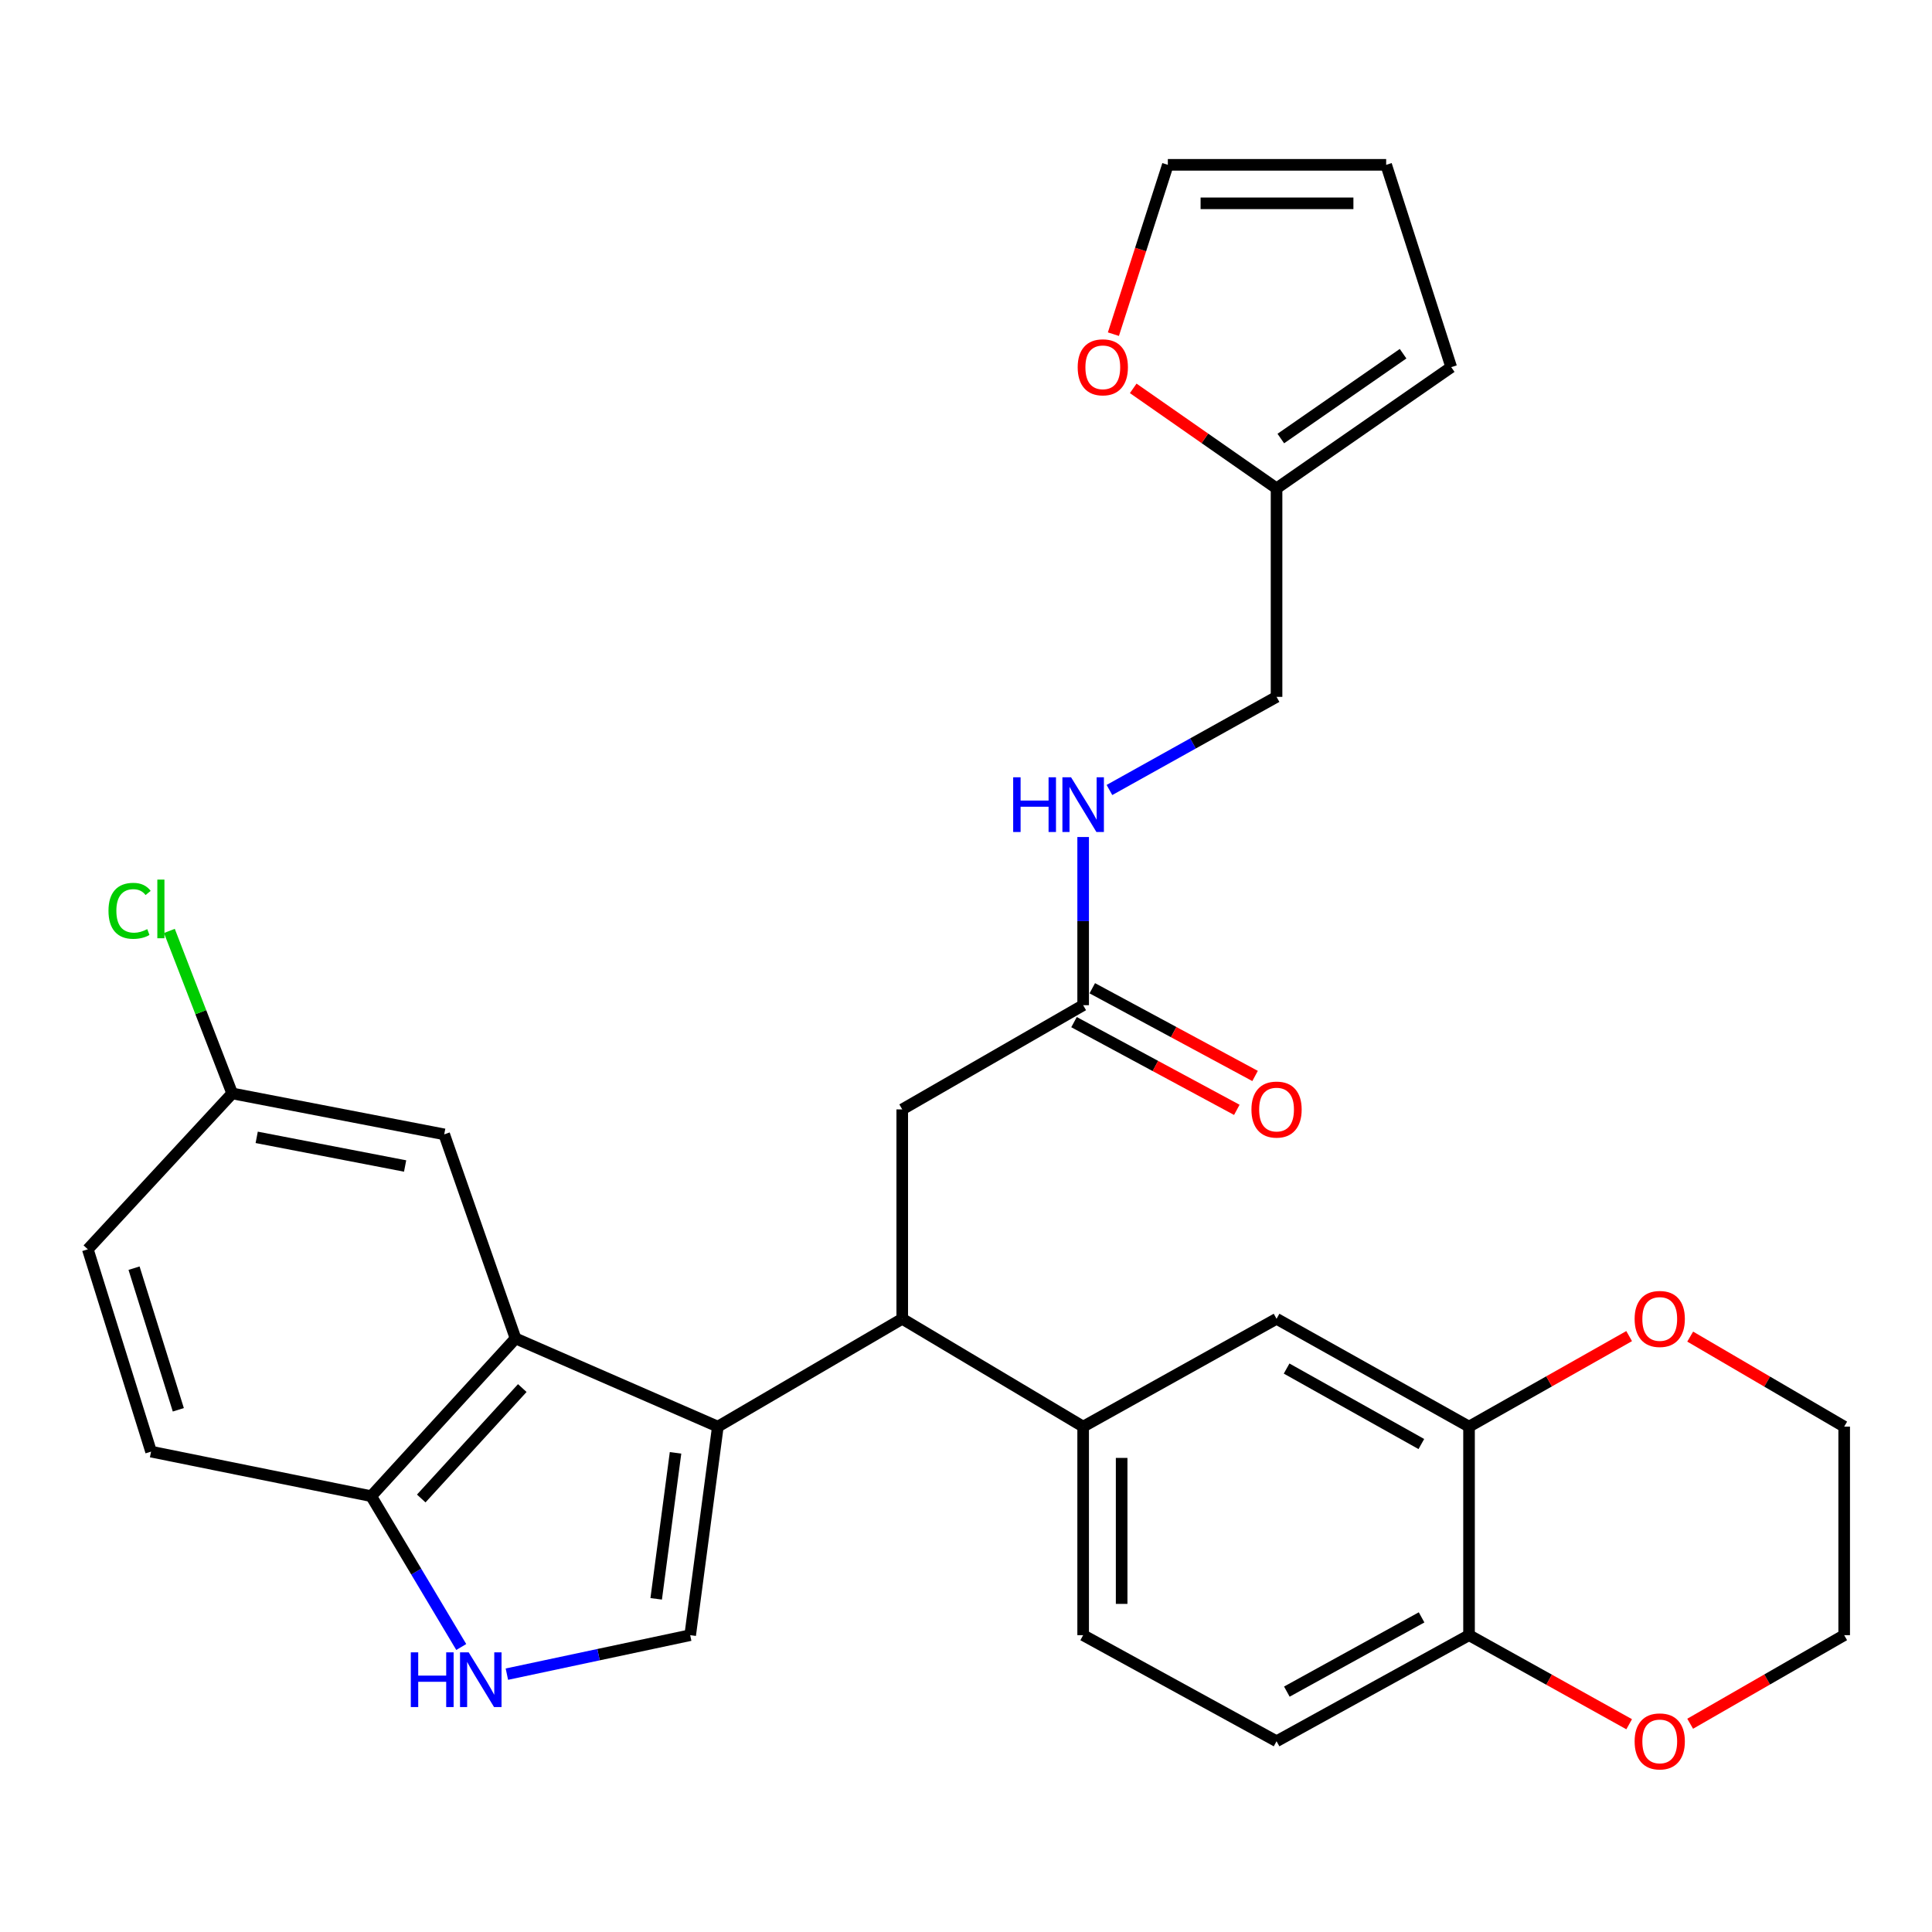 <?xml version='1.0' encoding='iso-8859-1'?>
<svg version='1.1' baseProfile='full'
              xmlns='http://www.w3.org/2000/svg'
                      xmlns:rdkit='http://www.rdkit.org/xml'
                      xmlns:xlink='http://www.w3.org/1999/xlink'
                  xml:space='preserve'
width='1000px' height='1000px' viewBox='0 0 1000 1000'>
<!-- END OF HEADER -->
<rect style='opacity:1.0;fill:#FFFFFF;stroke:none' width='1000' height='1000' x='0' y='0'> </rect>
<path class='bond-0' d='M 371.553,738.421 L 266.845,692.768' style='fill:none;fill-rule:evenodd;stroke:#000000;stroke-width:6px;stroke-linecap:butt;stroke-linejoin:miter;stroke-opacity:1' />
<path class='bond-1' d='M 371.553,738.421 L 357.243,846.36' style='fill:none;fill-rule:evenodd;stroke:#000000;stroke-width:6px;stroke-linecap:butt;stroke-linejoin:miter;stroke-opacity:1' />
<path class='bond-1' d='M 349.658,751.994 L 339.641,827.551' style='fill:none;fill-rule:evenodd;stroke:#000000;stroke-width:6px;stroke-linecap:butt;stroke-linejoin:miter;stroke-opacity:1' />
<path class='bond-2' d='M 371.553,738.421 L 466.997,682.608' style='fill:none;fill-rule:evenodd;stroke:#000000;stroke-width:6px;stroke-linecap:butt;stroke-linejoin:miter;stroke-opacity:1' />
<path class='bond-5' d='M 266.845,692.768 L 192.13,774.412' style='fill:none;fill-rule:evenodd;stroke:#000000;stroke-width:6px;stroke-linecap:butt;stroke-linejoin:miter;stroke-opacity:1' />
<path class='bond-5' d='M 270.334,718.464 L 218.033,775.614' style='fill:none;fill-rule:evenodd;stroke:#000000;stroke-width:6px;stroke-linecap:butt;stroke-linejoin:miter;stroke-opacity:1' />
<path class='bond-13' d='M 266.845,692.768 L 229.924,587.142' style='fill:none;fill-rule:evenodd;stroke:#000000;stroke-width:6px;stroke-linecap:butt;stroke-linejoin:miter;stroke-opacity:1' />
<path class='bond-3' d='M 357.243,846.36 L 309.801,856.45' style='fill:none;fill-rule:evenodd;stroke:#000000;stroke-width:6px;stroke-linecap:butt;stroke-linejoin:miter;stroke-opacity:1' />
<path class='bond-3' d='M 309.801,856.45 L 262.36,866.54' style='fill:none;fill-rule:evenodd;stroke:#0000FF;stroke-width:6px;stroke-linecap:butt;stroke-linejoin:miter;stroke-opacity:1' />
<path class='bond-4' d='M 466.997,682.608 L 560.638,738.421' style='fill:none;fill-rule:evenodd;stroke:#000000;stroke-width:6px;stroke-linecap:butt;stroke-linejoin:miter;stroke-opacity:1' />
<path class='bond-10' d='M 466.997,682.608 L 466.997,574.226' style='fill:none;fill-rule:evenodd;stroke:#000000;stroke-width:6px;stroke-linecap:butt;stroke-linejoin:miter;stroke-opacity:1' />
<path class='bond-30' d='M 238.744,852.487 L 215.437,813.449' style='fill:none;fill-rule:evenodd;stroke:#0000FF;stroke-width:6px;stroke-linecap:butt;stroke-linejoin:miter;stroke-opacity:1' />
<path class='bond-30' d='M 215.437,813.449 L 192.13,774.412' style='fill:none;fill-rule:evenodd;stroke:#000000;stroke-width:6px;stroke-linecap:butt;stroke-linejoin:miter;stroke-opacity:1' />
<path class='bond-7' d='M 560.638,738.421 L 660.742,682.608' style='fill:none;fill-rule:evenodd;stroke:#000000;stroke-width:6px;stroke-linecap:butt;stroke-linejoin:miter;stroke-opacity:1' />
<path class='bond-16' d='M 560.638,738.421 L 560.638,846.36' style='fill:none;fill-rule:evenodd;stroke:#000000;stroke-width:6px;stroke-linecap:butt;stroke-linejoin:miter;stroke-opacity:1' />
<path class='bond-16' d='M 580.559,754.612 L 580.559,830.169' style='fill:none;fill-rule:evenodd;stroke:#000000;stroke-width:6px;stroke-linecap:butt;stroke-linejoin:miter;stroke-opacity:1' />
<path class='bond-23' d='M 192.13,774.412 L 78.192,751.358' style='fill:none;fill-rule:evenodd;stroke:#000000;stroke-width:6px;stroke-linecap:butt;stroke-linejoin:miter;stroke-opacity:1' />
<path class='bond-6' d='M 760.37,738.421 L 660.742,682.608' style='fill:none;fill-rule:evenodd;stroke:#000000;stroke-width:6px;stroke-linecap:butt;stroke-linejoin:miter;stroke-opacity:1' />
<path class='bond-6' d='M 735.689,747.429 L 665.949,708.36' style='fill:none;fill-rule:evenodd;stroke:#000000;stroke-width:6px;stroke-linecap:butt;stroke-linejoin:miter;stroke-opacity:1' />
<path class='bond-15' d='M 760.37,738.421 L 801.807,714.991' style='fill:none;fill-rule:evenodd;stroke:#000000;stroke-width:6px;stroke-linecap:butt;stroke-linejoin:miter;stroke-opacity:1' />
<path class='bond-15' d='M 801.807,714.991 L 843.244,691.562' style='fill:none;fill-rule:evenodd;stroke:#FF0000;stroke-width:6px;stroke-linecap:butt;stroke-linejoin:miter;stroke-opacity:1' />
<path class='bond-32' d='M 760.37,738.421 L 760.37,846.36' style='fill:none;fill-rule:evenodd;stroke:#000000;stroke-width:6px;stroke-linecap:butt;stroke-linejoin:miter;stroke-opacity:1' />
<path class='bond-8' d='M 560.638,520.284 L 466.997,574.226' style='fill:none;fill-rule:evenodd;stroke:#000000;stroke-width:6px;stroke-linecap:butt;stroke-linejoin:miter;stroke-opacity:1' />
<path class='bond-14' d='M 560.638,520.284 L 560.638,476.761' style='fill:none;fill-rule:evenodd;stroke:#000000;stroke-width:6px;stroke-linecap:butt;stroke-linejoin:miter;stroke-opacity:1' />
<path class='bond-14' d='M 560.638,476.761 L 560.638,433.239' style='fill:none;fill-rule:evenodd;stroke:#0000FF;stroke-width:6px;stroke-linecap:butt;stroke-linejoin:miter;stroke-opacity:1' />
<path class='bond-21' d='M 555.913,529.053 L 598.043,551.755' style='fill:none;fill-rule:evenodd;stroke:#000000;stroke-width:6px;stroke-linecap:butt;stroke-linejoin:miter;stroke-opacity:1' />
<path class='bond-21' d='M 598.043,551.755 L 640.174,574.458' style='fill:none;fill-rule:evenodd;stroke:#FF0000;stroke-width:6px;stroke-linecap:butt;stroke-linejoin:miter;stroke-opacity:1' />
<path class='bond-21' d='M 565.363,511.516 L 607.493,534.218' style='fill:none;fill-rule:evenodd;stroke:#000000;stroke-width:6px;stroke-linecap:butt;stroke-linejoin:miter;stroke-opacity:1' />
<path class='bond-21' d='M 607.493,534.218 L 649.624,556.921' style='fill:none;fill-rule:evenodd;stroke:#FF0000;stroke-width:6px;stroke-linecap:butt;stroke-linejoin:miter;stroke-opacity:1' />
<path class='bond-9' d='M 660.742,252.765 L 660.742,360.693' style='fill:none;fill-rule:evenodd;stroke:#000000;stroke-width:6px;stroke-linecap:butt;stroke-linejoin:miter;stroke-opacity:1' />
<path class='bond-12' d='M 660.742,252.765 L 623.646,226.89' style='fill:none;fill-rule:evenodd;stroke:#000000;stroke-width:6px;stroke-linecap:butt;stroke-linejoin:miter;stroke-opacity:1' />
<path class='bond-12' d='M 623.646,226.89 L 586.55,201.015' style='fill:none;fill-rule:evenodd;stroke:#FF0000;stroke-width:6px;stroke-linecap:butt;stroke-linejoin:miter;stroke-opacity:1' />
<path class='bond-18' d='M 660.742,252.765 L 751.15,190.036' style='fill:none;fill-rule:evenodd;stroke:#000000;stroke-width:6px;stroke-linecap:butt;stroke-linejoin:miter;stroke-opacity:1' />
<path class='bond-18' d='M 662.947,226.988 L 726.233,183.078' style='fill:none;fill-rule:evenodd;stroke:#000000;stroke-width:6px;stroke-linecap:butt;stroke-linejoin:miter;stroke-opacity:1' />
<path class='bond-11' d='M 760.37,846.36 L 660.742,901.265' style='fill:none;fill-rule:evenodd;stroke:#000000;stroke-width:6px;stroke-linecap:butt;stroke-linejoin:miter;stroke-opacity:1' />
<path class='bond-11' d='M 735.81,837.149 L 666.071,875.582' style='fill:none;fill-rule:evenodd;stroke:#000000;stroke-width:6px;stroke-linecap:butt;stroke-linejoin:miter;stroke-opacity:1' />
<path class='bond-17' d='M 760.37,846.36 L 801.812,869.412' style='fill:none;fill-rule:evenodd;stroke:#000000;stroke-width:6px;stroke-linecap:butt;stroke-linejoin:miter;stroke-opacity:1' />
<path class='bond-17' d='M 801.812,869.412 L 843.255,892.463' style='fill:none;fill-rule:evenodd;stroke:#FF0000;stroke-width:6px;stroke-linecap:butt;stroke-linejoin:miter;stroke-opacity:1' />
<path class='bond-19' d='M 576.297,172.966 L 590.386,129.141' style='fill:none;fill-rule:evenodd;stroke:#FF0000;stroke-width:6px;stroke-linecap:butt;stroke-linejoin:miter;stroke-opacity:1' />
<path class='bond-19' d='M 590.386,129.141 L 604.475,85.317' style='fill:none;fill-rule:evenodd;stroke:#000000;stroke-width:6px;stroke-linecap:butt;stroke-linejoin:miter;stroke-opacity:1' />
<path class='bond-25' d='M 229.924,587.142 L 120.181,565.948' style='fill:none;fill-rule:evenodd;stroke:#000000;stroke-width:6px;stroke-linecap:butt;stroke-linejoin:miter;stroke-opacity:1' />
<path class='bond-25' d='M 209.686,603.522 L 132.865,588.687' style='fill:none;fill-rule:evenodd;stroke:#000000;stroke-width:6px;stroke-linecap:butt;stroke-linejoin:miter;stroke-opacity:1' />
<path class='bond-24' d='M 574.243,408.901 L 617.492,384.797' style='fill:none;fill-rule:evenodd;stroke:#0000FF;stroke-width:6px;stroke-linecap:butt;stroke-linejoin:miter;stroke-opacity:1' />
<path class='bond-24' d='M 617.492,384.797 L 660.742,360.693' style='fill:none;fill-rule:evenodd;stroke:#000000;stroke-width:6px;stroke-linecap:butt;stroke-linejoin:miter;stroke-opacity:1' />
<path class='bond-28' d='M 874.843,691.825 L 914.694,715.123' style='fill:none;fill-rule:evenodd;stroke:#FF0000;stroke-width:6px;stroke-linecap:butt;stroke-linejoin:miter;stroke-opacity:1' />
<path class='bond-28' d='M 914.694,715.123 L 954.545,738.421' style='fill:none;fill-rule:evenodd;stroke:#000000;stroke-width:6px;stroke-linecap:butt;stroke-linejoin:miter;stroke-opacity:1' />
<path class='bond-22' d='M 560.638,846.36 L 660.742,901.265' style='fill:none;fill-rule:evenodd;stroke:#000000;stroke-width:6px;stroke-linecap:butt;stroke-linejoin:miter;stroke-opacity:1' />
<path class='bond-29' d='M 874.832,892.205 L 914.689,869.283' style='fill:none;fill-rule:evenodd;stroke:#FF0000;stroke-width:6px;stroke-linecap:butt;stroke-linejoin:miter;stroke-opacity:1' />
<path class='bond-29' d='M 914.689,869.283 L 954.545,846.36' style='fill:none;fill-rule:evenodd;stroke:#000000;stroke-width:6px;stroke-linecap:butt;stroke-linejoin:miter;stroke-opacity:1' />
<path class='bond-20' d='M 751.15,190.036 L 717.473,85.317' style='fill:none;fill-rule:evenodd;stroke:#000000;stroke-width:6px;stroke-linecap:butt;stroke-linejoin:miter;stroke-opacity:1' />
<path class='bond-34' d='M 604.475,85.317 L 717.473,85.317' style='fill:none;fill-rule:evenodd;stroke:#000000;stroke-width:6px;stroke-linecap:butt;stroke-linejoin:miter;stroke-opacity:1' />
<path class='bond-34' d='M 621.425,105.238 L 700.523,105.238' style='fill:none;fill-rule:evenodd;stroke:#000000;stroke-width:6px;stroke-linecap:butt;stroke-linejoin:miter;stroke-opacity:1' />
<path class='bond-31' d='M 78.192,751.358 L 45.455,646.64' style='fill:none;fill-rule:evenodd;stroke:#000000;stroke-width:6px;stroke-linecap:butt;stroke-linejoin:miter;stroke-opacity:1' />
<path class='bond-31' d='M 92.295,729.707 L 69.379,656.403' style='fill:none;fill-rule:evenodd;stroke:#000000;stroke-width:6px;stroke-linecap:butt;stroke-linejoin:miter;stroke-opacity:1' />
<path class='bond-26' d='M 120.181,565.948 L 45.455,646.64' style='fill:none;fill-rule:evenodd;stroke:#000000;stroke-width:6px;stroke-linecap:butt;stroke-linejoin:miter;stroke-opacity:1' />
<path class='bond-27' d='M 120.181,565.948 L 103.926,523.894' style='fill:none;fill-rule:evenodd;stroke:#000000;stroke-width:6px;stroke-linecap:butt;stroke-linejoin:miter;stroke-opacity:1' />
<path class='bond-27' d='M 103.926,523.894 L 87.671,481.841' style='fill:none;fill-rule:evenodd;stroke:#00CC00;stroke-width:6px;stroke-linecap:butt;stroke-linejoin:miter;stroke-opacity:1' />
<path class='bond-33' d='M 954.545,738.421 L 954.545,846.36' style='fill:none;fill-rule:evenodd;stroke:#000000;stroke-width:6px;stroke-linecap:butt;stroke-linejoin:miter;stroke-opacity:1' />
<path  class='atom-4' d='M 212.63 855.253
L 216.47 855.253
L 216.47 867.293
L 230.95 867.293
L 230.95 855.253
L 234.79 855.253
L 234.79 883.573
L 230.95 883.573
L 230.95 870.493
L 216.47 870.493
L 216.47 883.573
L 212.63 883.573
L 212.63 855.253
' fill='#0000FF'/>
<path  class='atom-4' d='M 242.59 855.253
L 251.87 870.253
Q 252.79 871.733, 254.27 874.413
Q 255.75 877.093, 255.83 877.253
L 255.83 855.253
L 259.59 855.253
L 259.59 883.573
L 255.71 883.573
L 245.75 867.173
Q 244.59 865.253, 243.35 863.053
Q 242.15 860.853, 241.79 860.173
L 241.79 883.573
L 238.11 883.573
L 238.11 855.253
L 242.59 855.253
' fill='#0000FF'/>
<path  class='atom-13' d='M 557.809 190.116
Q 557.809 183.316, 561.169 179.516
Q 564.529 175.716, 570.809 175.716
Q 577.089 175.716, 580.449 179.516
Q 583.809 183.316, 583.809 190.116
Q 583.809 196.996, 580.409 200.916
Q 577.009 204.796, 570.809 204.796
Q 564.569 204.796, 561.169 200.916
Q 557.809 197.036, 557.809 190.116
M 570.809 201.596
Q 575.129 201.596, 577.449 198.716
Q 579.809 195.796, 579.809 190.116
Q 579.809 184.556, 577.449 181.756
Q 575.129 178.916, 570.809 178.916
Q 566.489 178.916, 564.129 181.716
Q 561.809 184.516, 561.809 190.116
Q 561.809 195.836, 564.129 198.716
Q 566.489 201.596, 570.809 201.596
' fill='#FF0000'/>
<path  class='atom-15' d='M 524.418 402.324
L 528.258 402.324
L 528.258 414.364
L 542.738 414.364
L 542.738 402.324
L 546.578 402.324
L 546.578 430.644
L 542.738 430.644
L 542.738 417.564
L 528.258 417.564
L 528.258 430.644
L 524.418 430.644
L 524.418 402.324
' fill='#0000FF'/>
<path  class='atom-15' d='M 554.378 402.324
L 563.658 417.324
Q 564.578 418.804, 566.058 421.484
Q 567.538 424.164, 567.618 424.324
L 567.618 402.324
L 571.378 402.324
L 571.378 430.644
L 567.498 430.644
L 557.538 414.244
Q 556.378 412.324, 555.138 410.124
Q 553.938 407.924, 553.578 407.244
L 553.578 430.644
L 549.898 430.644
L 549.898 402.324
L 554.378 402.324
' fill='#0000FF'/>
<path  class='atom-16' d='M 846.079 682.688
Q 846.079 675.888, 849.439 672.088
Q 852.799 668.288, 859.079 668.288
Q 865.359 668.288, 868.719 672.088
Q 872.079 675.888, 872.079 682.688
Q 872.079 689.568, 868.679 693.488
Q 865.279 697.368, 859.079 697.368
Q 852.839 697.368, 849.439 693.488
Q 846.079 689.608, 846.079 682.688
M 859.079 694.168
Q 863.399 694.168, 865.719 691.288
Q 868.079 688.368, 868.079 682.688
Q 868.079 677.128, 865.719 674.328
Q 863.399 671.488, 859.079 671.488
Q 854.759 671.488, 852.399 674.288
Q 850.079 677.088, 850.079 682.688
Q 850.079 688.408, 852.399 691.288
Q 854.759 694.168, 859.079 694.168
' fill='#FF0000'/>
<path  class='atom-18' d='M 846.079 901.345
Q 846.079 894.545, 849.439 890.745
Q 852.799 886.945, 859.079 886.945
Q 865.359 886.945, 868.719 890.745
Q 872.079 894.545, 872.079 901.345
Q 872.079 908.225, 868.679 912.145
Q 865.279 916.025, 859.079 916.025
Q 852.839 916.025, 849.439 912.145
Q 846.079 908.265, 846.079 901.345
M 859.079 912.825
Q 863.399 912.825, 865.719 909.945
Q 868.079 907.025, 868.079 901.345
Q 868.079 895.785, 865.719 892.985
Q 863.399 890.145, 859.079 890.145
Q 854.759 890.145, 852.399 892.945
Q 850.079 895.745, 850.079 901.345
Q 850.079 907.065, 852.399 909.945
Q 854.759 912.825, 859.079 912.825
' fill='#FF0000'/>
<path  class='atom-22' d='M 647.742 574.306
Q 647.742 567.506, 651.102 563.706
Q 654.462 559.906, 660.742 559.906
Q 667.022 559.906, 670.382 563.706
Q 673.742 567.506, 673.742 574.306
Q 673.742 581.186, 670.342 585.106
Q 666.942 588.986, 660.742 588.986
Q 654.502 588.986, 651.102 585.106
Q 647.742 581.226, 647.742 574.306
M 660.742 585.786
Q 665.062 585.786, 667.382 582.906
Q 669.742 579.986, 669.742 574.306
Q 669.742 568.746, 667.382 565.946
Q 665.062 563.106, 660.742 563.106
Q 656.422 563.106, 654.062 565.906
Q 651.742 568.706, 651.742 574.306
Q 651.742 580.026, 654.062 582.906
Q 656.422 585.786, 660.742 585.786
' fill='#FF0000'/>
<path  class='atom-28' d='M 56.151 471.439
Q 56.151 464.399, 59.431 460.719
Q 62.752 456.999, 69.031 456.999
Q 74.871 456.999, 77.992 461.119
L 75.352 463.279
Q 73.072 460.279, 69.031 460.279
Q 64.751 460.279, 62.471 463.159
Q 60.231 465.999, 60.231 471.439
Q 60.231 477.039, 62.551 479.919
Q 64.912 482.799, 69.472 482.799
Q 72.591 482.799, 76.231 480.919
L 77.352 483.919
Q 75.871 484.879, 73.632 485.439
Q 71.391 485.999, 68.912 485.999
Q 62.752 485.999, 59.431 482.239
Q 56.151 478.479, 56.151 471.439
' fill='#00CC00'/>
<path  class='atom-28' d='M 81.431 455.279
L 85.112 455.279
L 85.112 485.639
L 81.431 485.639
L 81.431 455.279
' fill='#00CC00'/>
</svg>
